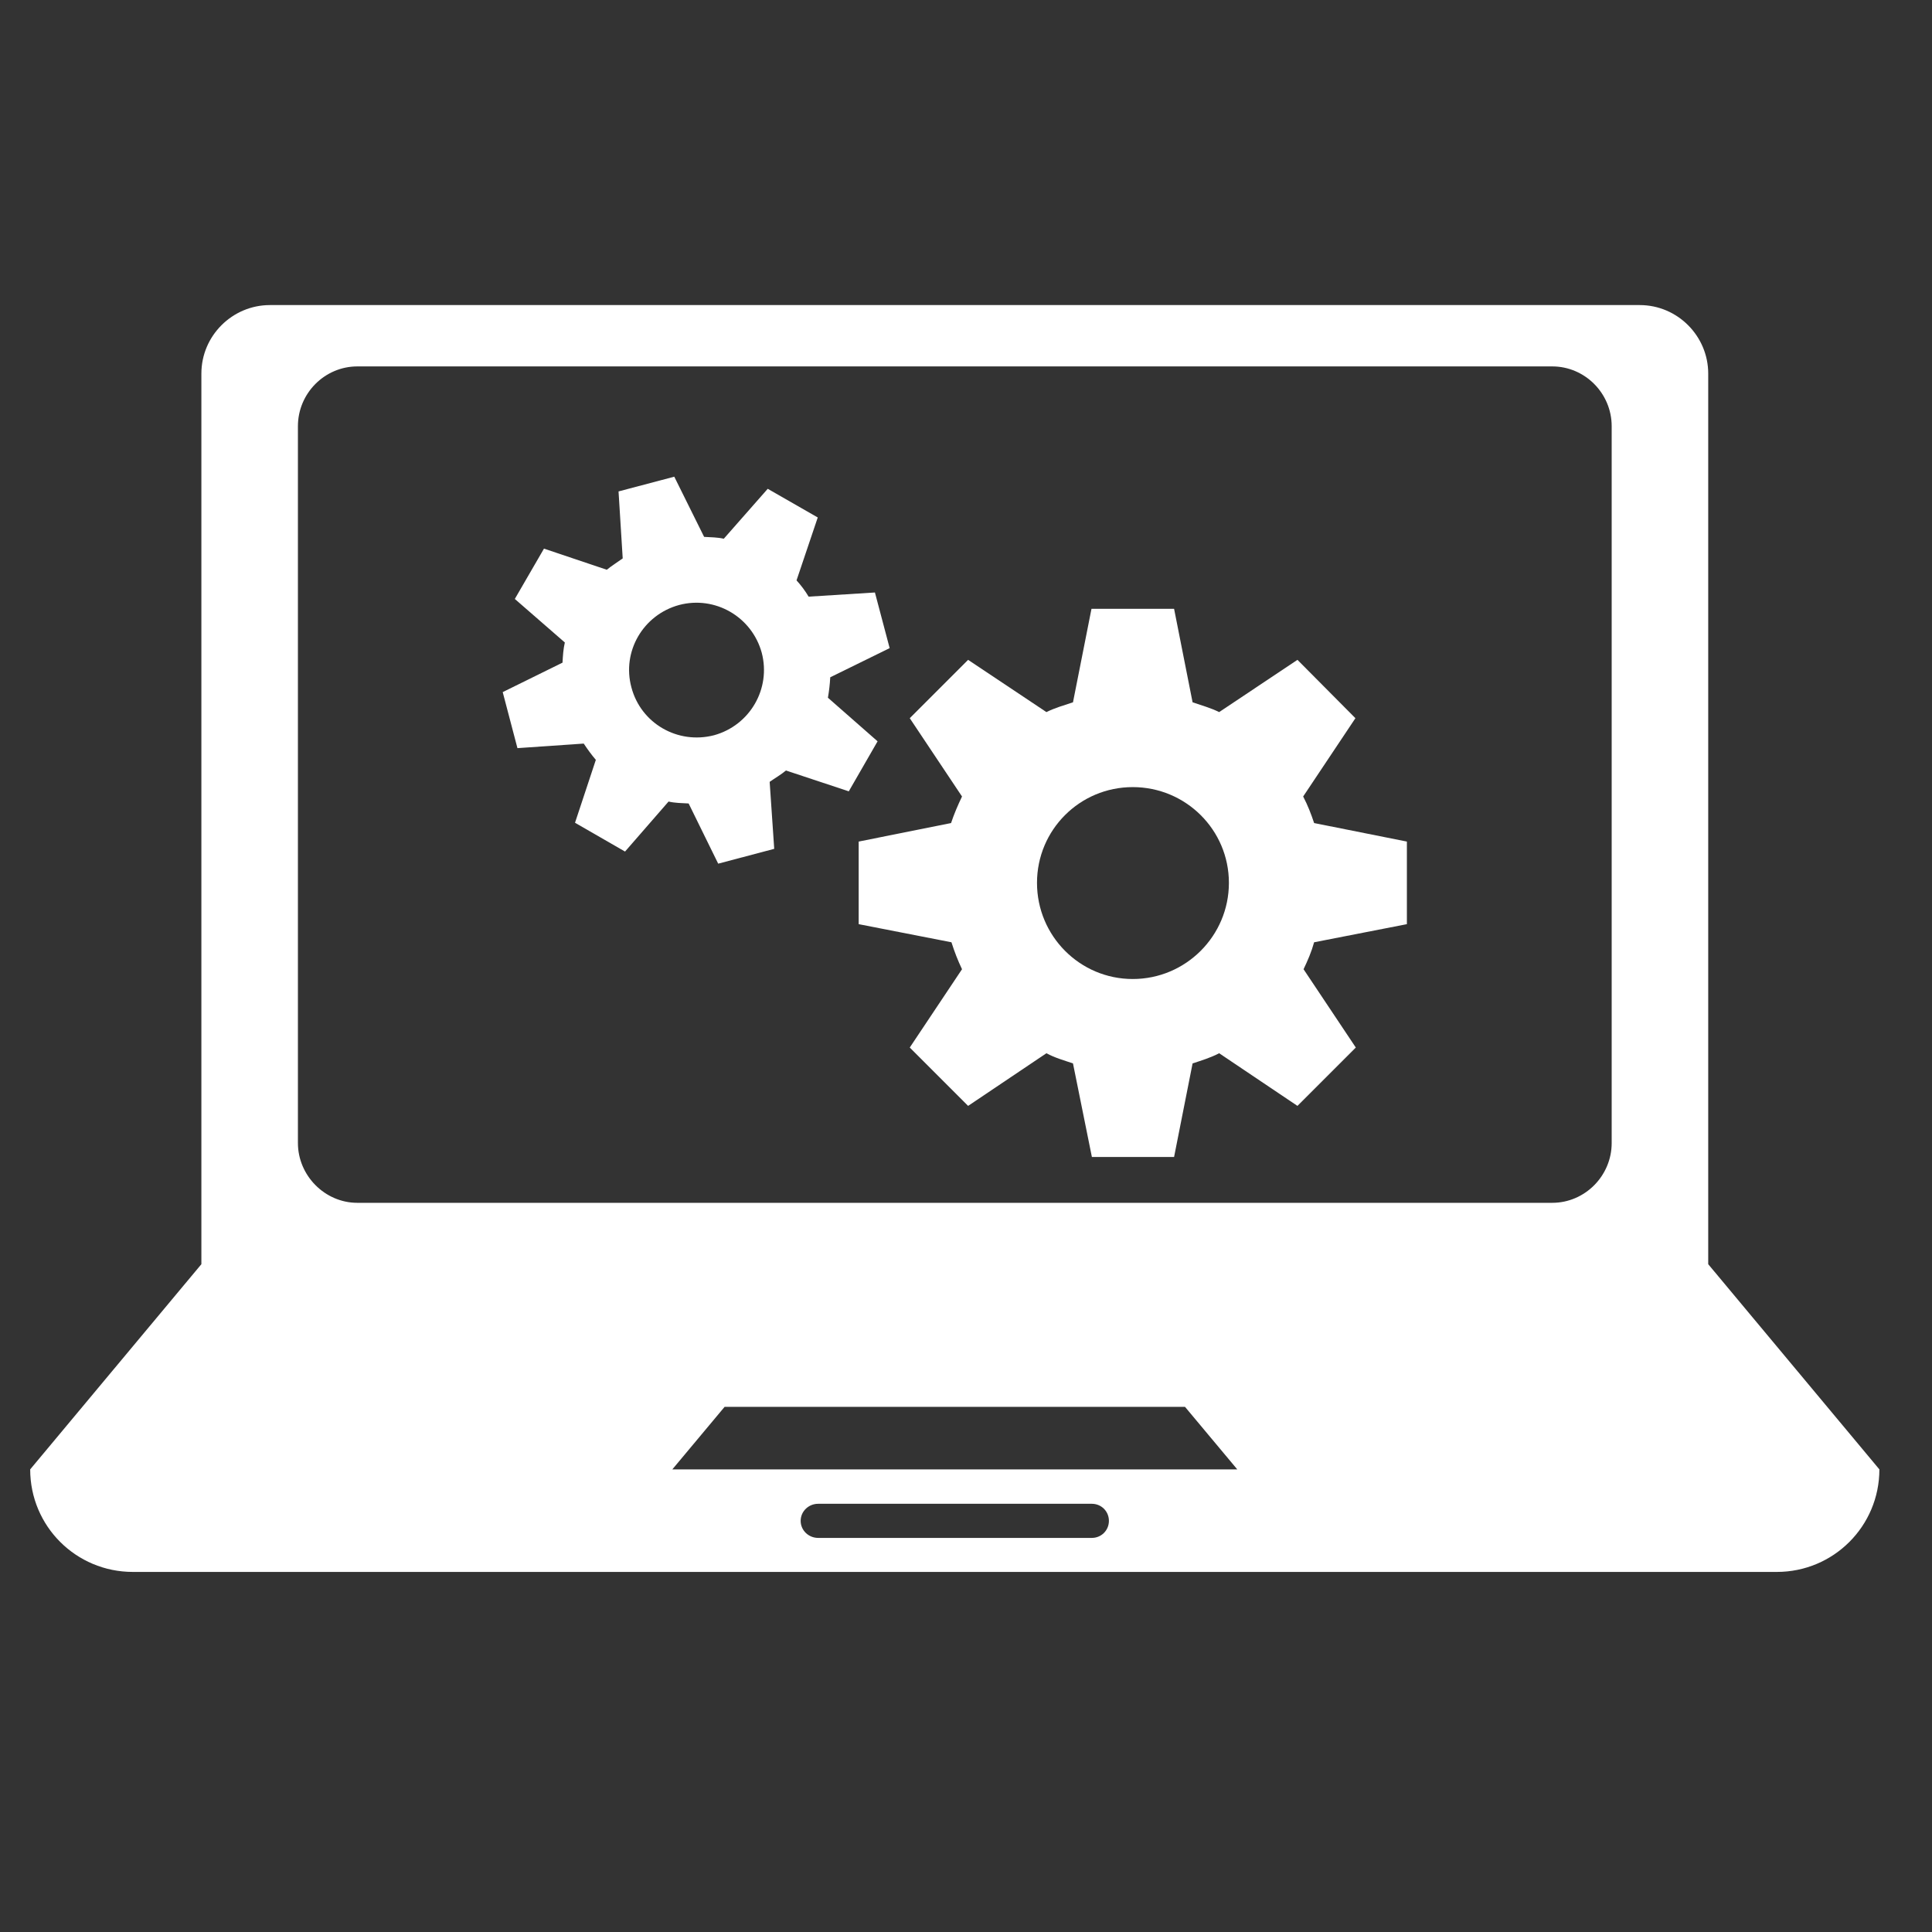 <?xml version="1.0" encoding="utf-8"?>
<!-- Generator: Adobe Illustrator 17.0.0, SVG Export Plug-In . SVG Version: 6.00 Build 0)  -->
<!DOCTYPE svg PUBLIC "-//W3C//DTD SVG 1.1//EN" "http://www.w3.org/Graphics/SVG/1.1/DTD/svg11.dtd">
<svg version="1.1" id="Capa_1" xmlns="http://www.w3.org/2000/svg" xmlns:xlink="http://www.w3.org/1999/xlink" x="0px" y="0px"
	 width="64px" height="64px" viewBox="0 0 64 64" enable-background="new 0 0 64 64" xml:space="preserve">
<rect x="0" y="0" width="64" height="64" fill="#333333" stroke="none"/>
<g>
	<path fill="#FFFFFF" d="M56.587,41.878V12.376c0-1.243-1.015-2.27-2.27-2.27H8.941c-1.243,0-2.27,1.015-2.27,2.27v29.502L1,48.675
		c0,1.882,1.519,3.397,3.4,3.397h54.46c1.878,0,3.397-1.516,3.397-3.397L56.587,41.878z M36.169,50.945h-9.068
		c-0.315,0-0.578-0.25-0.578-0.565c0-0.315,0.263-0.565,0.578-0.565h9.068c0.315,0,0.565,0.25,0.565,0.565
		C36.734,50.695,36.484,50.945,36.169,50.945L36.169,50.945z M22.272,48.675l1.731-2.071h15.252l1.731,2.071H22.272z M53.389,37.864
		c0,1.088-0.889,1.981-1.968,1.981H11.837c-1.079,0-1.968-0.906-1.968-1.981V14.119c0-1.092,0.889-1.981,1.968-1.981h39.584
		c1.079,0,1.968,0.889,1.968,1.981V37.864z M53.389,37.864"/>
	<path fill="#FFFFFF" d="M43.169,26.385l1.731-2.594l-1.92-1.933l-2.594,1.731c-0.276-0.138-0.591-0.225-0.88-0.324l-0.613-3.098
		h-2.736l-0.613,3.098c-0.302,0.1-0.604,0.186-0.88,0.324l-2.594-1.731l-1.933,1.933l1.731,2.594
		c-0.138,0.289-0.263,0.578-0.363,0.88l-3.06,0.613v2.736l3.073,0.6c0.1,0.315,0.212,0.604,0.35,0.893l-1.731,2.594l1.933,1.933
		l2.594-1.744c0.276,0.151,0.591,0.238,0.88,0.337l0.626,3.099h2.723l0.613-3.099c0.302-0.1,0.591-0.186,0.88-0.337l2.594,1.744
		l1.933-1.933l-1.731-2.594c0.138-0.289,0.263-0.578,0.35-0.893l3.073-0.6v-2.736l-3.073-0.613
		C43.432,26.963,43.32,26.674,43.169,26.385L43.169,26.385z M37.524,32.431c-1.756,0-3.172-1.429-3.172-3.185
		c0-1.756,1.416-3.172,3.172-3.172s3.185,1.416,3.185,3.172C40.709,31.002,39.281,32.431,37.524,32.431L37.524,32.431z
		 M37.524,32.431"/>
	<path fill="#FFFFFF" d="M27.426,23.113c0.039-0.228,0.064-0.44,0.077-0.677l1.968-0.966l-0.488-1.843l-2.196,0.138
		c-0.112-0.189-0.251-0.376-0.401-0.539l0.703-2.084l-1.657-0.95l-1.455,1.654c-0.212-0.048-0.427-0.048-0.652-0.061l-0.989-1.994
		l-1.846,0.488l0.138,2.219c-0.173,0.125-0.363,0.241-0.527,0.376l-2.081-0.7l-0.966,1.667l1.657,1.442
		c-0.051,0.215-0.064,0.44-0.077,0.668l-1.981,0.976l0.488,1.856l2.196-0.151c0.125,0.189,0.263,0.379,0.401,0.539l-0.69,2.084
		l1.657,0.954l1.442-1.657c0.212,0.051,0.44,0.051,0.665,0.064l0.979,1.994l1.856-0.491l-0.151-2.219
		c0.177-0.125,0.376-0.238,0.54-0.376l2.081,0.69l0.954-1.657L27.426,23.113z M23.653,24.356c-1.204,0.311-2.421-0.392-2.736-1.583
		c-0.324-1.191,0.389-2.408,1.58-2.732c1.191-0.315,2.408,0.389,2.736,1.58C25.547,22.811,24.844,24.028,23.653,24.356
		L23.653,24.356z M23.653,24.356"/>
</g>
</svg>
